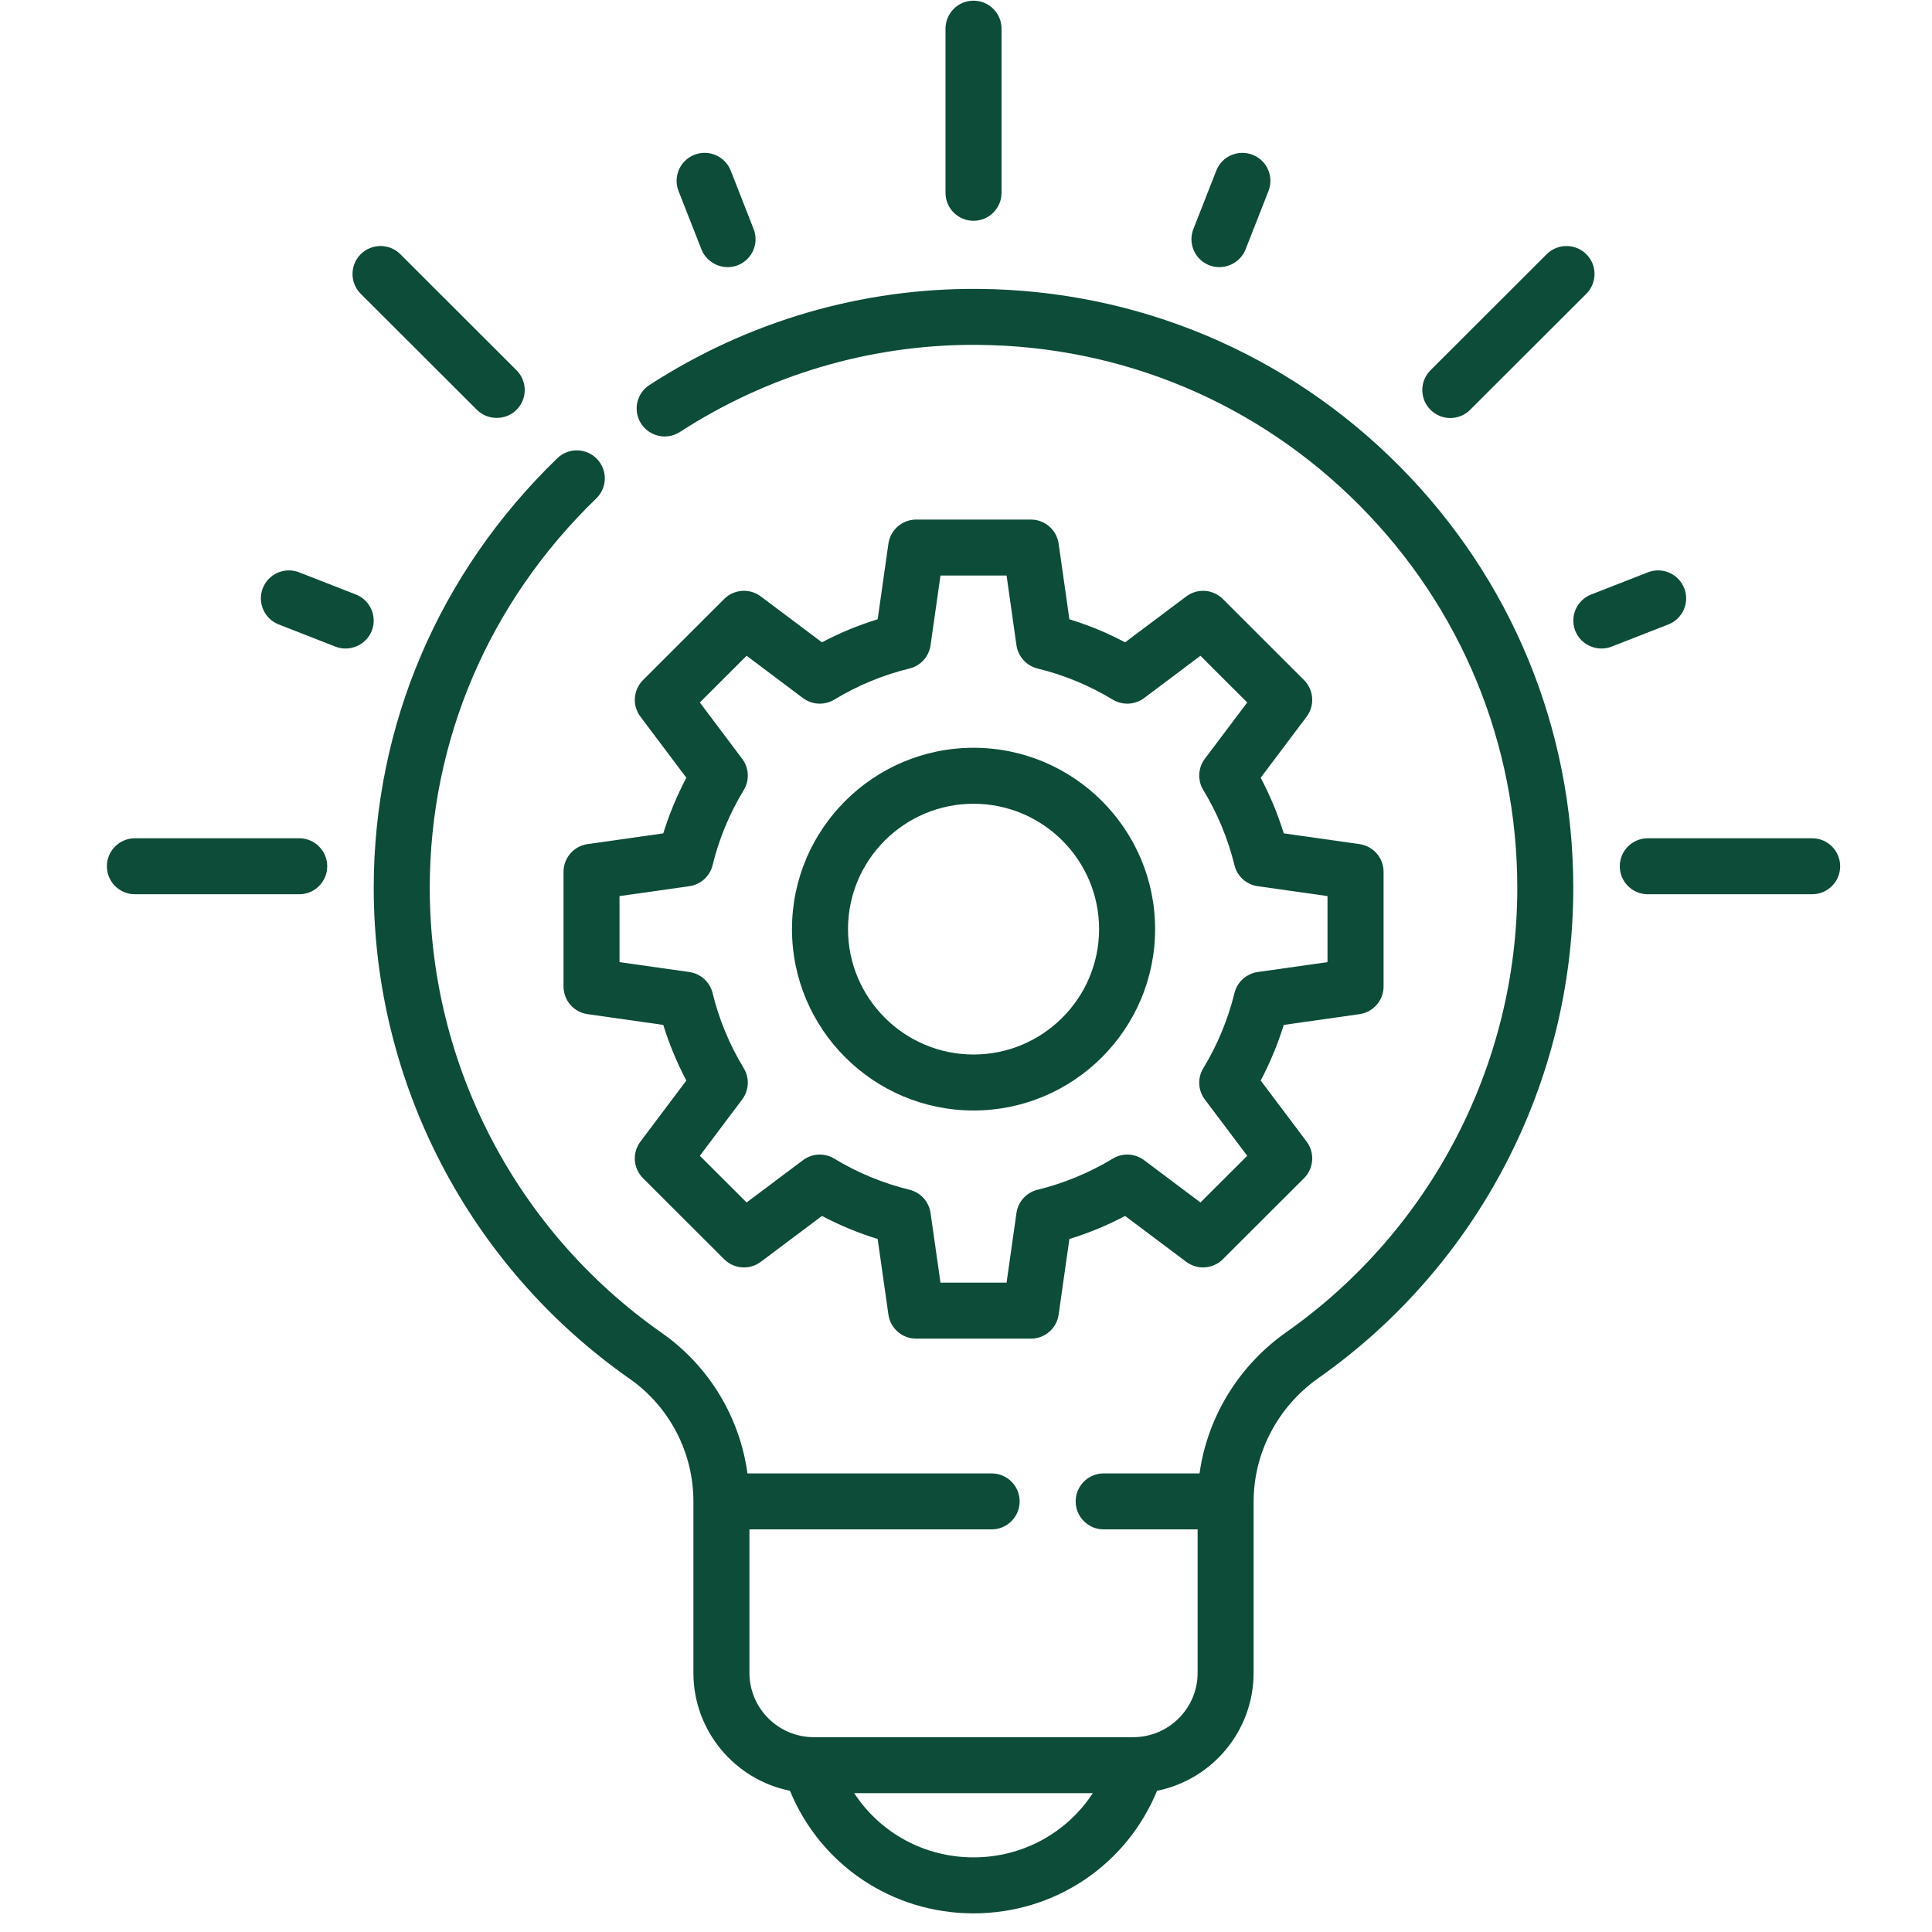 <?xml version="1.0" encoding="UTF-8"?> <svg xmlns="http://www.w3.org/2000/svg" width="43" height="43" viewBox="0 0 43 43" fill="none"><g clip-path="url(#clip0_793_2892)"><path d="M21.668 16.643C19.44 16.643 17.627 18.454 17.627 20.679C17.627 22.905 19.44 24.716 21.668 24.716C23.896 24.716 25.709 22.905 25.709 20.679C25.709 18.454 23.896 16.643 21.668 16.643ZM21.668 23.47C20.127 23.47 18.874 22.218 18.874 20.679C18.874 19.14 20.127 17.889 21.668 17.889C23.209 17.889 24.462 19.14 24.462 20.679C24.462 22.218 23.209 23.47 21.668 23.47Z" fill="#0D4C39"></path><path d="M29.023 15.136L27.217 13.332C26.998 13.113 26.65 13.088 26.402 13.275L25.041 14.296C24.645 14.086 24.23 13.915 23.801 13.783L23.562 12.1C23.518 11.793 23.255 11.564 22.945 11.564H20.391C20.08 11.564 19.817 11.793 19.773 12.1L19.534 13.783C19.105 13.915 18.69 14.086 18.294 14.296L16.933 13.275C16.685 13.088 16.337 13.113 16.117 13.332L14.312 15.136C14.092 15.356 14.067 15.703 14.254 15.951L15.276 17.31C15.067 17.706 14.895 18.12 14.762 18.548L13.078 18.787C12.77 18.831 12.542 19.094 12.542 19.404V21.955C12.542 22.265 12.77 22.528 13.078 22.572L14.762 22.811C14.895 23.239 15.066 23.653 15.276 24.049L14.254 25.408C14.067 25.656 14.092 26.003 14.312 26.223L16.117 28.026C16.337 28.246 16.685 28.27 16.933 28.084L18.294 27.063C18.69 27.272 19.105 27.444 19.534 27.576L19.773 29.259C19.817 29.566 20.08 29.794 20.391 29.794H22.945C23.255 29.794 23.518 29.566 23.562 29.259L23.801 27.576C24.23 27.444 24.645 27.272 25.041 27.063L26.402 28.084C26.65 28.27 26.998 28.246 27.217 28.026L29.023 26.223C29.243 26.003 29.267 25.656 29.081 25.408L28.059 24.049C28.268 23.653 28.44 23.239 28.572 22.811L30.257 22.572C30.565 22.528 30.794 22.265 30.794 21.955V19.404C30.794 19.094 30.565 18.831 30.257 18.787L28.572 18.548C28.44 18.12 28.268 17.706 28.059 17.31L29.081 15.951C29.267 15.703 29.243 15.356 29.023 15.136ZM29.546 19.944V21.414L27.993 21.634C27.741 21.67 27.535 21.856 27.475 22.103C27.33 22.693 27.097 23.255 26.782 23.774C26.649 23.991 26.663 24.267 26.816 24.471L27.759 25.724L26.718 26.763L25.464 25.822C25.26 25.669 24.984 25.655 24.766 25.788C24.246 26.102 23.683 26.335 23.093 26.48C22.845 26.54 22.66 26.745 22.623 26.997L22.403 28.548H20.932L20.711 26.997C20.675 26.745 20.489 26.54 20.242 26.48C19.651 26.335 19.088 26.102 18.569 25.788C18.351 25.655 18.075 25.669 17.871 25.822L16.617 26.763L15.576 25.724L16.518 24.471C16.672 24.267 16.685 23.991 16.553 23.774C16.238 23.255 16.004 22.693 15.86 22.103C15.8 21.856 15.594 21.67 15.342 21.634L13.788 21.414V19.944L15.342 19.724C15.594 19.688 15.8 19.503 15.86 19.256C16.004 18.665 16.238 18.104 16.553 17.585C16.685 17.367 16.672 17.091 16.518 16.888L15.576 15.635L16.617 14.595L17.871 15.537C18.075 15.689 18.351 15.703 18.569 15.571C19.088 15.256 19.651 15.023 20.242 14.879C20.489 14.818 20.675 14.614 20.711 14.361L20.932 12.81H22.403L22.623 14.361C22.66 14.613 22.845 14.818 23.093 14.879C23.683 15.023 24.246 15.256 24.766 15.571C24.984 15.703 25.26 15.689 25.464 15.537L26.718 14.595L27.759 15.635L26.816 16.888C26.663 17.091 26.649 17.367 26.782 17.585C27.097 18.104 27.33 18.665 27.475 19.255C27.535 19.503 27.74 19.688 27.993 19.724L29.546 19.944Z" fill="#0D4C39"></path><path d="M21.667 4.914C22.012 4.914 22.291 4.635 22.291 4.291V0.638C22.291 0.294 22.012 0.015 21.667 0.015C21.323 0.015 21.044 0.294 21.044 0.638V4.291C21.044 4.635 21.323 4.914 21.667 4.914Z" fill="#0D4C39"></path><path d="M40.332 18.657H36.675C36.33 18.657 36.051 18.936 36.051 19.28C36.051 19.624 36.33 19.903 36.675 19.903H40.332C40.676 19.903 40.956 19.624 40.956 19.28C40.956 18.936 40.676 18.657 40.332 18.657Z" fill="#0D4C39"></path><path d="M6.66 18.657H3.003C2.658 18.657 2.379 18.936 2.379 19.28C2.379 19.624 2.658 19.903 3.003 19.903H6.66C7.004 19.903 7.283 19.624 7.283 19.28C7.283 18.936 7.004 18.657 6.66 18.657Z" fill="#0D4C39"></path><path d="M10.614 9.121C10.855 9.361 11.256 9.361 11.496 9.121C11.74 8.878 11.74 8.484 11.496 8.241L8.91 5.658C8.667 5.415 8.272 5.415 8.028 5.658C7.785 5.901 7.785 6.295 8.028 6.539L10.614 9.121Z" fill="#0D4C39"></path><path d="M7.921 13.232L6.657 12.738C6.336 12.613 5.975 12.77 5.849 13.091C5.724 13.411 5.882 13.772 6.202 13.898L7.466 14.392C7.783 14.516 8.15 14.356 8.274 14.04C8.4 13.719 8.242 13.358 7.921 13.232Z" fill="#0D4C39"></path><path d="M15.612 5.551C15.736 5.867 16.104 6.028 16.42 5.904C16.741 5.778 16.899 5.417 16.773 5.097L16.264 3.798C16.138 3.477 15.776 3.319 15.456 3.445C15.135 3.57 14.977 3.931 15.102 4.252L15.612 5.551Z" fill="#0D4C39"></path><path d="M26.914 5.904C27.231 6.028 27.598 5.867 27.722 5.551L28.232 4.252C28.357 3.931 28.2 3.57 27.879 3.445C27.558 3.32 27.196 3.477 27.071 3.797L26.561 5.097C26.435 5.417 26.593 5.778 26.914 5.904Z" fill="#0D4C39"></path><path d="M32.279 9.304C32.439 9.304 32.598 9.243 32.72 9.121L35.306 6.539C35.55 6.295 35.55 5.901 35.306 5.658C35.062 5.415 34.668 5.415 34.424 5.658L31.838 8.241C31.595 8.484 31.595 8.878 31.838 9.121C31.96 9.243 32.12 9.304 32.279 9.304Z" fill="#0D4C39"></path><path d="M37.485 13.091C37.359 12.77 36.998 12.613 36.677 12.738L35.413 13.232C35.093 13.358 34.934 13.719 35.06 14.04C35.184 14.356 35.551 14.516 35.868 14.392L37.132 13.898C37.453 13.772 37.611 13.411 37.485 13.091Z" fill="#0D4C39"></path><path d="M21.781 6.43C19.183 6.408 16.648 7.148 14.454 8.569C14.165 8.756 14.083 9.142 14.27 9.43C14.457 9.719 14.844 9.801 15.133 9.614C17.093 8.345 19.351 7.675 21.67 7.675C21.704 7.675 21.737 7.675 21.771 7.676C24.982 7.702 27.996 8.971 30.259 11.249C32.523 13.528 33.77 16.552 33.77 19.762C33.77 23.689 31.848 27.385 28.629 29.65C27.567 30.397 26.872 31.542 26.698 32.793H24.565C24.22 32.793 23.941 33.072 23.941 33.416C23.941 33.76 24.22 34.039 24.565 34.039H26.655V37.233C26.655 38.022 26.012 38.664 25.221 38.664H18.113C17.323 38.664 16.68 38.022 16.68 37.233V34.039H22.07C22.415 34.039 22.694 33.76 22.694 33.416C22.694 33.072 22.415 32.793 22.07 32.793H16.636C16.464 31.54 15.779 30.402 14.73 29.667C11.496 27.404 9.565 23.701 9.565 19.763C9.565 16.483 10.881 13.404 13.271 11.094C13.519 10.855 13.525 10.46 13.285 10.213C13.046 9.966 12.651 9.96 12.404 10.199C9.769 12.746 8.318 16.142 8.318 19.763C8.318 24.107 10.447 28.191 14.014 30.687C14.902 31.309 15.433 32.329 15.433 33.416V37.233C15.433 38.528 16.358 39.61 17.582 39.857C18.26 41.504 19.853 42.585 21.667 42.585C23.482 42.585 25.075 41.504 25.752 39.857C26.977 39.61 27.901 38.528 27.901 37.233V33.418C27.901 33.417 27.902 33.417 27.902 33.416C27.902 32.332 28.442 31.305 29.347 30.669C32.897 28.171 35.016 24.094 35.016 19.763C35.016 16.221 33.641 12.886 31.144 10.372C28.648 7.86 25.323 6.46 21.781 6.43ZM21.667 41.339C20.57 41.339 19.586 40.789 19.012 39.91H24.322C23.748 40.789 22.764 41.339 21.667 41.339Z" fill="#0D4C39"></path></g><defs><clipPath id="clip0_793_2892"><rect width="42.569" height="42.569" fill="white" transform="translate(0.384 0.015)"></rect></clipPath></defs></svg> 